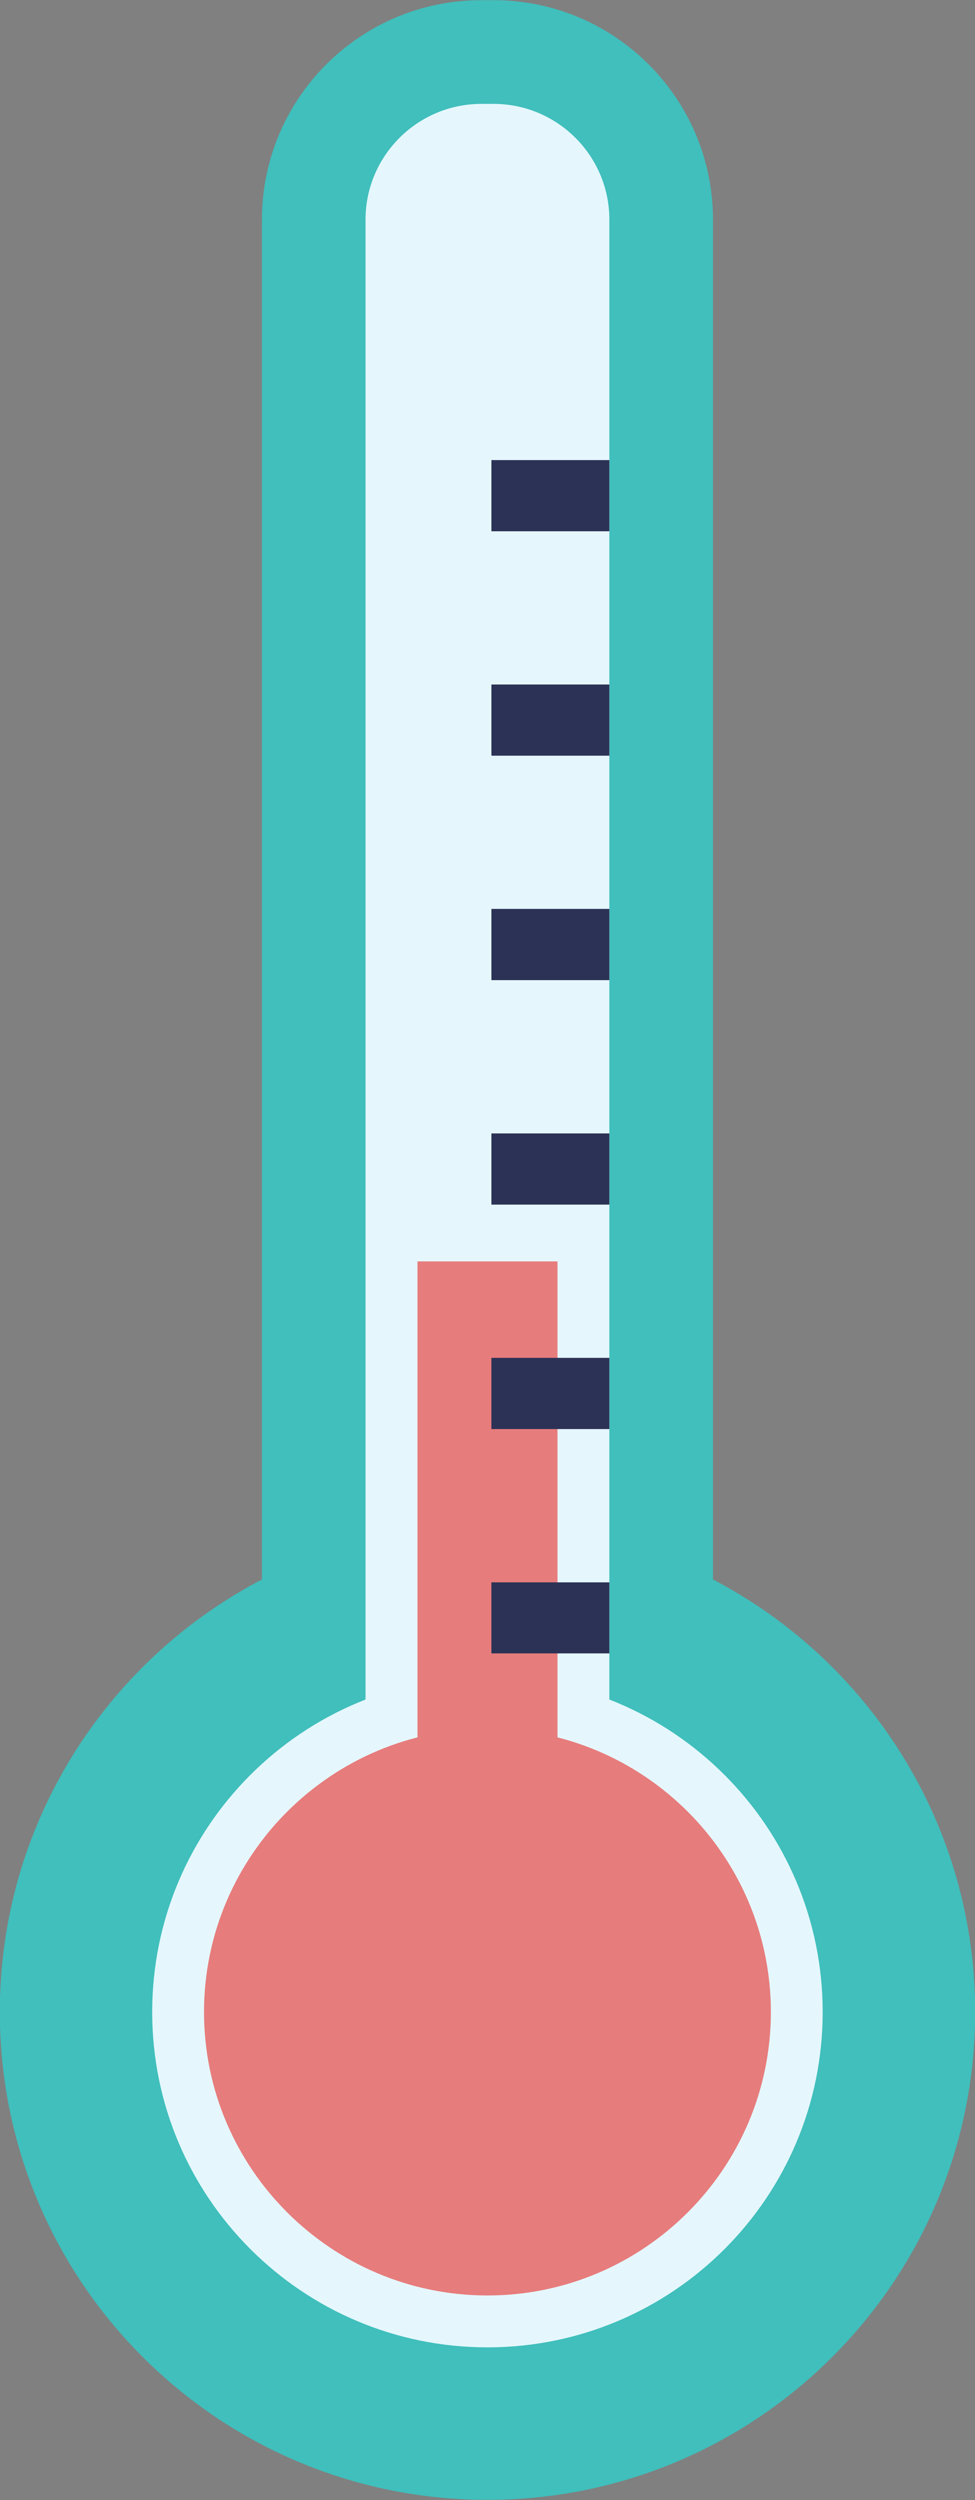 <?xml version="1.0" encoding="UTF-8" standalone="no"?><svg xmlns="http://www.w3.org/2000/svg" xmlns:xlink="http://www.w3.org/1999/xlink" fill="#000000" height="354.6" preserveAspectRatio="xMidYMid meet" version="1" viewBox="128.1 35.3 138.3 354.6" width="138.3" zoomAndPan="magnify"><rect x="128.1" y="35.3" width="138.3" height="354.6" fill="#808080" stroke="none"/><g><g id="change1_1"><path d="M 266.422 320.688 C 266.422 282.477 235.445 251.508 197.246 251.508 C 159.035 251.508 128.074 282.477 128.074 320.688 C 128.074 358.887 159.035 389.879 197.246 389.879 C 235.445 389.879 266.422 358.887 266.422 320.688" fill="#40bfbc"/></g><g id="change1_2"><path d="M 229.234 66.453 C 229.234 49.27 215.309 35.324 198.105 35.324 L 196.383 35.324 C 179.18 35.324 165.254 49.27 165.254 66.453 L 165.254 289.559 C 165.254 306.75 179.18 320.688 196.383 320.688 L 198.105 320.688 C 215.309 320.688 229.234 306.75 229.234 289.559 L 229.234 66.453" fill="#40bfbc"/></g><g id="change2_1"><path d="M 196.383 305.984 C 187.328 305.984 179.949 298.609 179.949 289.559 L 179.949 66.453 C 179.949 57.395 187.328 50.035 196.383 50.035 L 198.105 50.035 C 207.172 50.035 214.535 57.395 214.535 66.453 L 214.535 289.559 C 214.535 298.609 207.172 305.984 198.105 305.984 L 196.383 305.984" fill="#e5f7fd"/></g><g id="change2_2"><path d="M 244.793 320.688 C 244.793 294.414 223.508 273.121 197.246 273.121 C 170.984 273.121 149.688 294.414 149.688 320.688 C 149.688 346.949 170.984 368.25 197.246 368.25 C 223.508 368.25 244.793 346.949 244.793 320.688" fill="#e5f7fd"/></g><g id="change3_1"><path d="M 187.316 214.215 L 187.316 289.559 C 187.316 294.555 191.387 298.637 196.383 298.637 L 198.105 298.637 C 203.121 298.637 207.18 294.555 207.18 289.559 L 207.18 214.215 L 187.316 214.215" fill="#e77c7c"/></g><g id="change3_2"><path d="M 197.246 360.891 C 175.082 360.891 157.039 342.855 157.039 320.688 C 157.039 298.516 175.082 280.488 197.246 280.488 C 219.418 280.488 237.445 298.516 237.445 320.688 C 237.445 342.855 219.418 360.891 197.246 360.891" fill="#e77c7c"/></g><g id="change4_1"><path d="M 197.805 259.742 L 214.535 259.742 L 214.535 269.82 L 197.805 269.82 L 197.805 259.742" fill="#2c3256"/></g><g id="change4_2"><path d="M 197.805 227.898 L 214.535 227.898 L 214.535 238 L 197.805 238 L 197.805 227.898" fill="#2c3256"/></g><g id="change4_3"><path d="M 197.805 196.066 L 214.535 196.066 L 214.535 206.164 L 197.805 206.164 L 197.805 196.066" fill="#2c3256"/></g><g id="change4_4"><path d="M 197.805 164.219 L 214.535 164.219 L 214.535 174.324 L 197.805 174.324 L 197.805 164.219" fill="#2c3256"/></g><g id="change4_5"><path d="M 197.805 132.391 L 214.535 132.391 L 214.535 142.488 L 197.805 142.488 L 197.805 132.391" fill="#2c3256"/></g><g id="change4_6"><path d="M 197.805 100.559 L 214.535 100.559 L 214.535 110.656 L 197.805 110.656 L 197.805 100.559" fill="#2c3256"/></g></g></svg>
